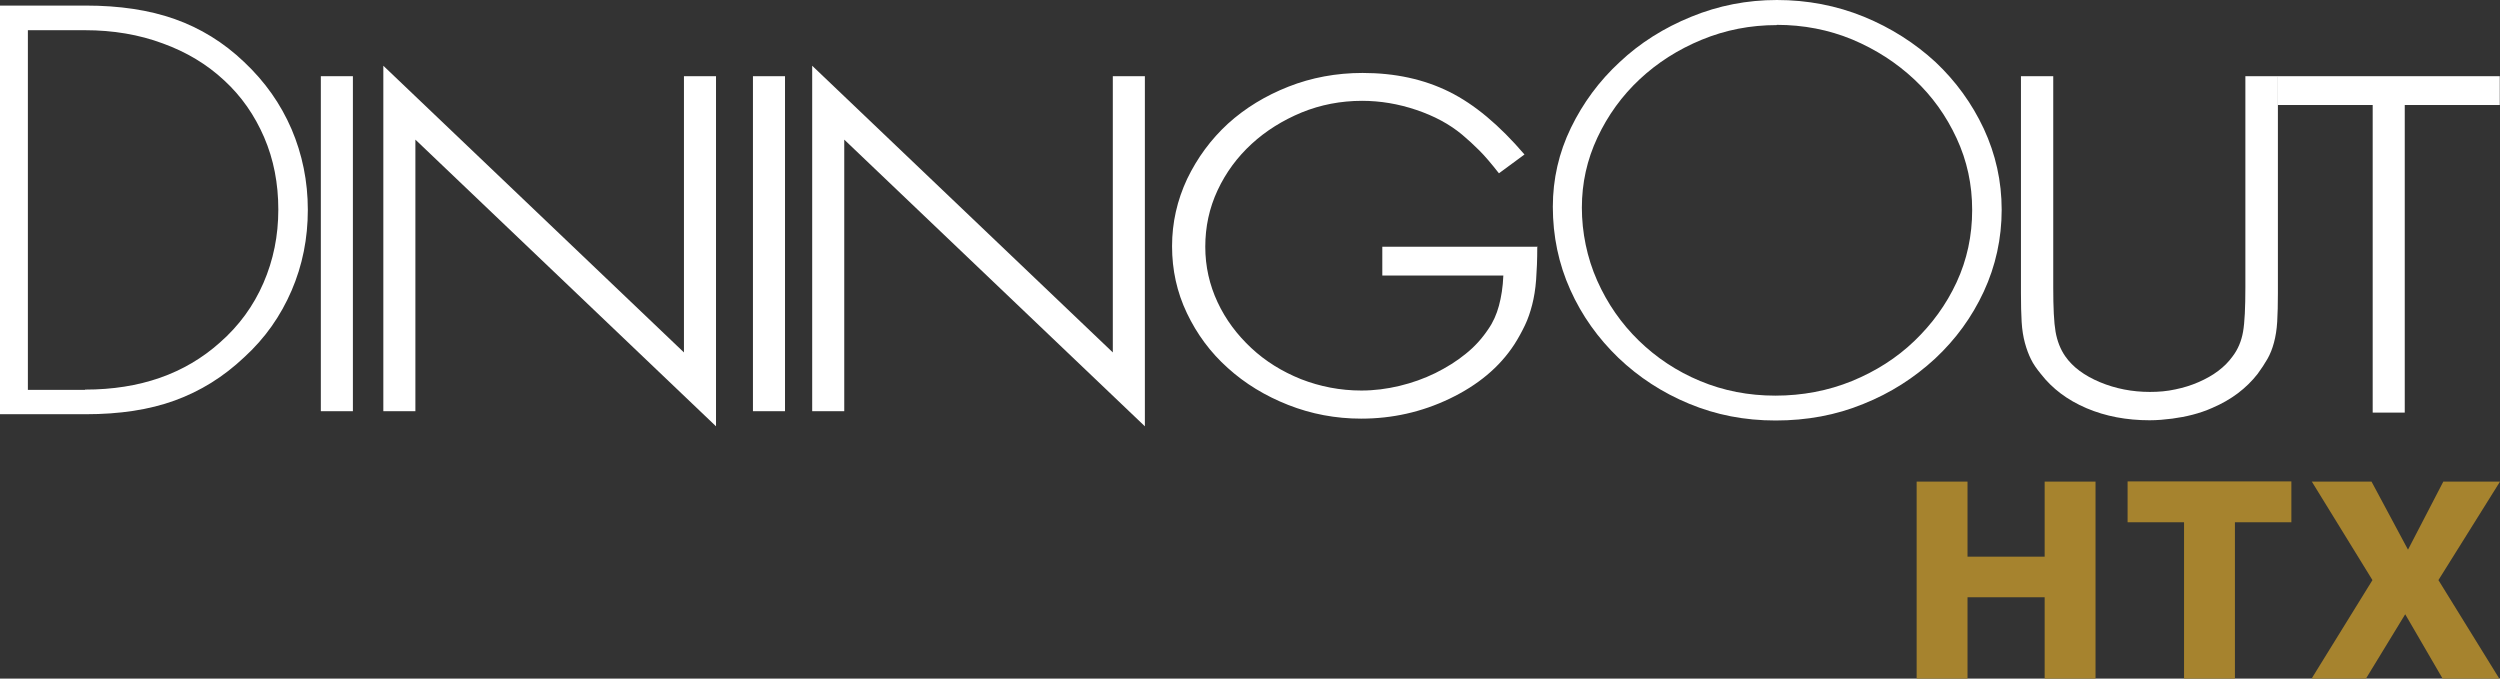 <svg xmlns="http://www.w3.org/2000/svg" id="Layer_2" viewBox="0 0 107.61 29.21"><rect x="0" y="0" width="107.61" height="29.21" fill="#333333" stroke="none"/><defs><style>.cls-1{fill:#fff;}.cls-2{fill:#a6832e;}</style></defs><g id="Layer_2-2"><g id="Layer_1-2"><g id="Layer_1-2-2"><path class="cls-1" d="M0,.24h3.69c1.45,0,2.73.19,3.83.58,1.1.39,2.1,1,2.99,1.85.9.85,1.57,1.8,2.04,2.89.46,1.08.7,2.24.7,3.47s-.23,2.39-.7,3.48-1.14,2.05-2.04,2.87c-.9.85-1.89,1.46-2.99,1.86s-2.37.59-3.83.59H0V.24ZM3.66,16.77c2.37,0,4.3-.68,5.81-2.03.82-.72,1.44-1.57,1.87-2.56s.64-2.04.64-3.16-.2-2.16-.61-3.11-.98-1.77-1.72-2.45c-.74-.69-1.62-1.22-2.64-1.59-1.02-.38-2.14-.57-3.35-.57H1.2v15.48h2.46Z"></path><path class="cls-1" d="M15.19,17.7h-1.38V3.28h1.38v14.42Z"></path><path class="cls-1" d="M16.5,2.83l12.94,12.34V3.28h1.38v15.07l-12.94-12.34v11.69h-1.38s0-14.87,0-14.87Z"></path><path class="cls-1" d="M33.79,17.7h-1.38V3.28h1.38v14.42Z"></path><path class="cls-1" d="M34.96,2.83l12.94,12.34V3.28h1.38v15.07l-12.94-12.34v11.69h-1.38V2.83Z"></path><path class="cls-1" d="M66.17,10.64c0,.54-.02,1.01-.05,1.41s-.09.76-.17,1.07-.18.61-.31.88-.28.55-.46.83c-.64.98-1.57,1.75-2.78,2.33s-2.48.86-3.81.86c-1.1,0-2.15-.2-3.14-.59s-1.86-.92-2.6-1.59c-.75-.67-1.33-1.46-1.76-2.36s-.64-1.86-.64-2.88.22-1.98.65-2.9c.44-.91,1.02-1.7,1.76-2.38.74-.67,1.61-1.2,2.6-1.59s2.06-.59,3.19-.59c1.4,0,2.64.27,3.73.81,1.09.54,2.16,1.44,3.24,2.7l-1.1.81c-.32-.41-.6-.74-.84-.98s-.49-.47-.74-.68c-.55-.46-1.21-.81-1.98-1.07-.77-.26-1.55-.39-2.33-.39-.92,0-1.79.17-2.6.5-.82.34-1.54.79-2.15,1.35-.62.57-1.11,1.23-1.47,2s-.53,1.58-.53,2.43.18,1.64.53,2.39.84,1.4,1.45,1.97c.61.57,1.32,1.01,2.14,1.34.82.32,1.69.49,2.6.49.55,0,1.1-.07,1.64-.2s1.05-.31,1.54-.55c.48-.24.92-.51,1.31-.83.39-.31.71-.67.97-1.06.21-.3.36-.64.46-1.01s.17-.8.19-1.3h-5.21v-1.24h6.69l-.02.02Z"></path><path class="cls-1" d="M76.48,0c1.32,0,2.57.24,3.75.72,1.17.48,2.2,1.14,3.08,1.95.87.82,1.57,1.78,2.08,2.87.51,1.1.77,2.26.77,3.49s-.26,2.42-.77,3.52c-.51,1.1-1.21,2.06-2.1,2.89-.89.82-1.91,1.48-3.09,1.95-1.17.48-2.43.71-3.77.71s-2.56-.24-3.72-.72-2.17-1.14-3.05-1.98c-.87-.84-1.57-1.81-2.07-2.93-.5-1.11-.75-2.31-.75-3.57,0-1.19.26-2.33.78-3.4s1.22-2.02,2.1-2.83c.87-.82,1.9-1.47,3.08-1.95,1.17-.48,2.4-.72,3.69-.72h0ZM76.48,1.08c-1.14,0-2.21.21-3.23.63-1.02.42-1.91.99-2.67,1.7-.76.71-1.37,1.55-1.82,2.51s-.67,1.96-.67,3.02.22,2.15.66,3.14,1.04,1.85,1.79,2.58,1.63,1.32,2.64,1.74c1.01.42,2.08.63,3.24.63s2.27-.21,3.3-.63c1.02-.42,1.92-.99,2.68-1.72s1.37-1.56,1.82-2.53c.45-.97.67-2.01.67-3.11s-.22-2.12-.67-3.09-1.05-1.81-1.82-2.53-1.65-1.29-2.67-1.72c-1.02-.42-2.1-.63-3.25-.63h0Z"></path><path class="cls-1" d="M103.52,17.76h-1.39V4.52h-4.09v-1.24h9.56v1.24h-4.09v13.24h.01Z"></path><path class="cls-1" d="M96.65,3.28v9.09c0,.87-.03,1.51-.1,1.91s-.22.76-.45,1.06c-.33.46-.82.83-1.47,1.11-.32.14-.65.24-.99.31-.36.08-.72.11-1.1.11-.76,0-1.48-.14-2.15-.42s-1.17-.65-1.49-1.11c-.21-.3-.35-.66-.42-1.06-.07-.4-.1-1.04-.1-1.91V3.28h-1.39v9.35c0,.48.01.89.03,1.23s.07.64.14.9c.07.26.16.5.26.7.1.21.25.42.43.64.49.63,1.14,1.12,1.96,1.47s1.73.52,2.72.52c.33,0,.65-.03.97-.07.6-.08,1.18-.22,1.72-.46.82-.35,1.47-.84,1.96-1.47.16-.22.3-.43.42-.64s.21-.44.28-.7.12-.56.14-.9.03-.75.03-1.23V3.28h-1.4Z"></path></g><path class="cls-2" d="M88.01,25.71h-3.32v3.5h-2.19v-8.48h2.19v3.23h3.32v-3.23h2.19v8.48h-2.19v-3.5Z"></path><path class="cls-2" d="M94.01,22.48h-2.43v-1.76h7.05v1.76h-2.43v6.73h-2.19v-6.73Z"></path><path class="cls-2" d="M102.12,24.97l-2.61-4.24h2.57l1.57,2.93,1.52-2.93h2.44l-2.65,4.24,2.62,4.24h-2.44l-1.61-2.77-1.69,2.77h-2.34l2.62-4.24Z"></path></g></g></svg>